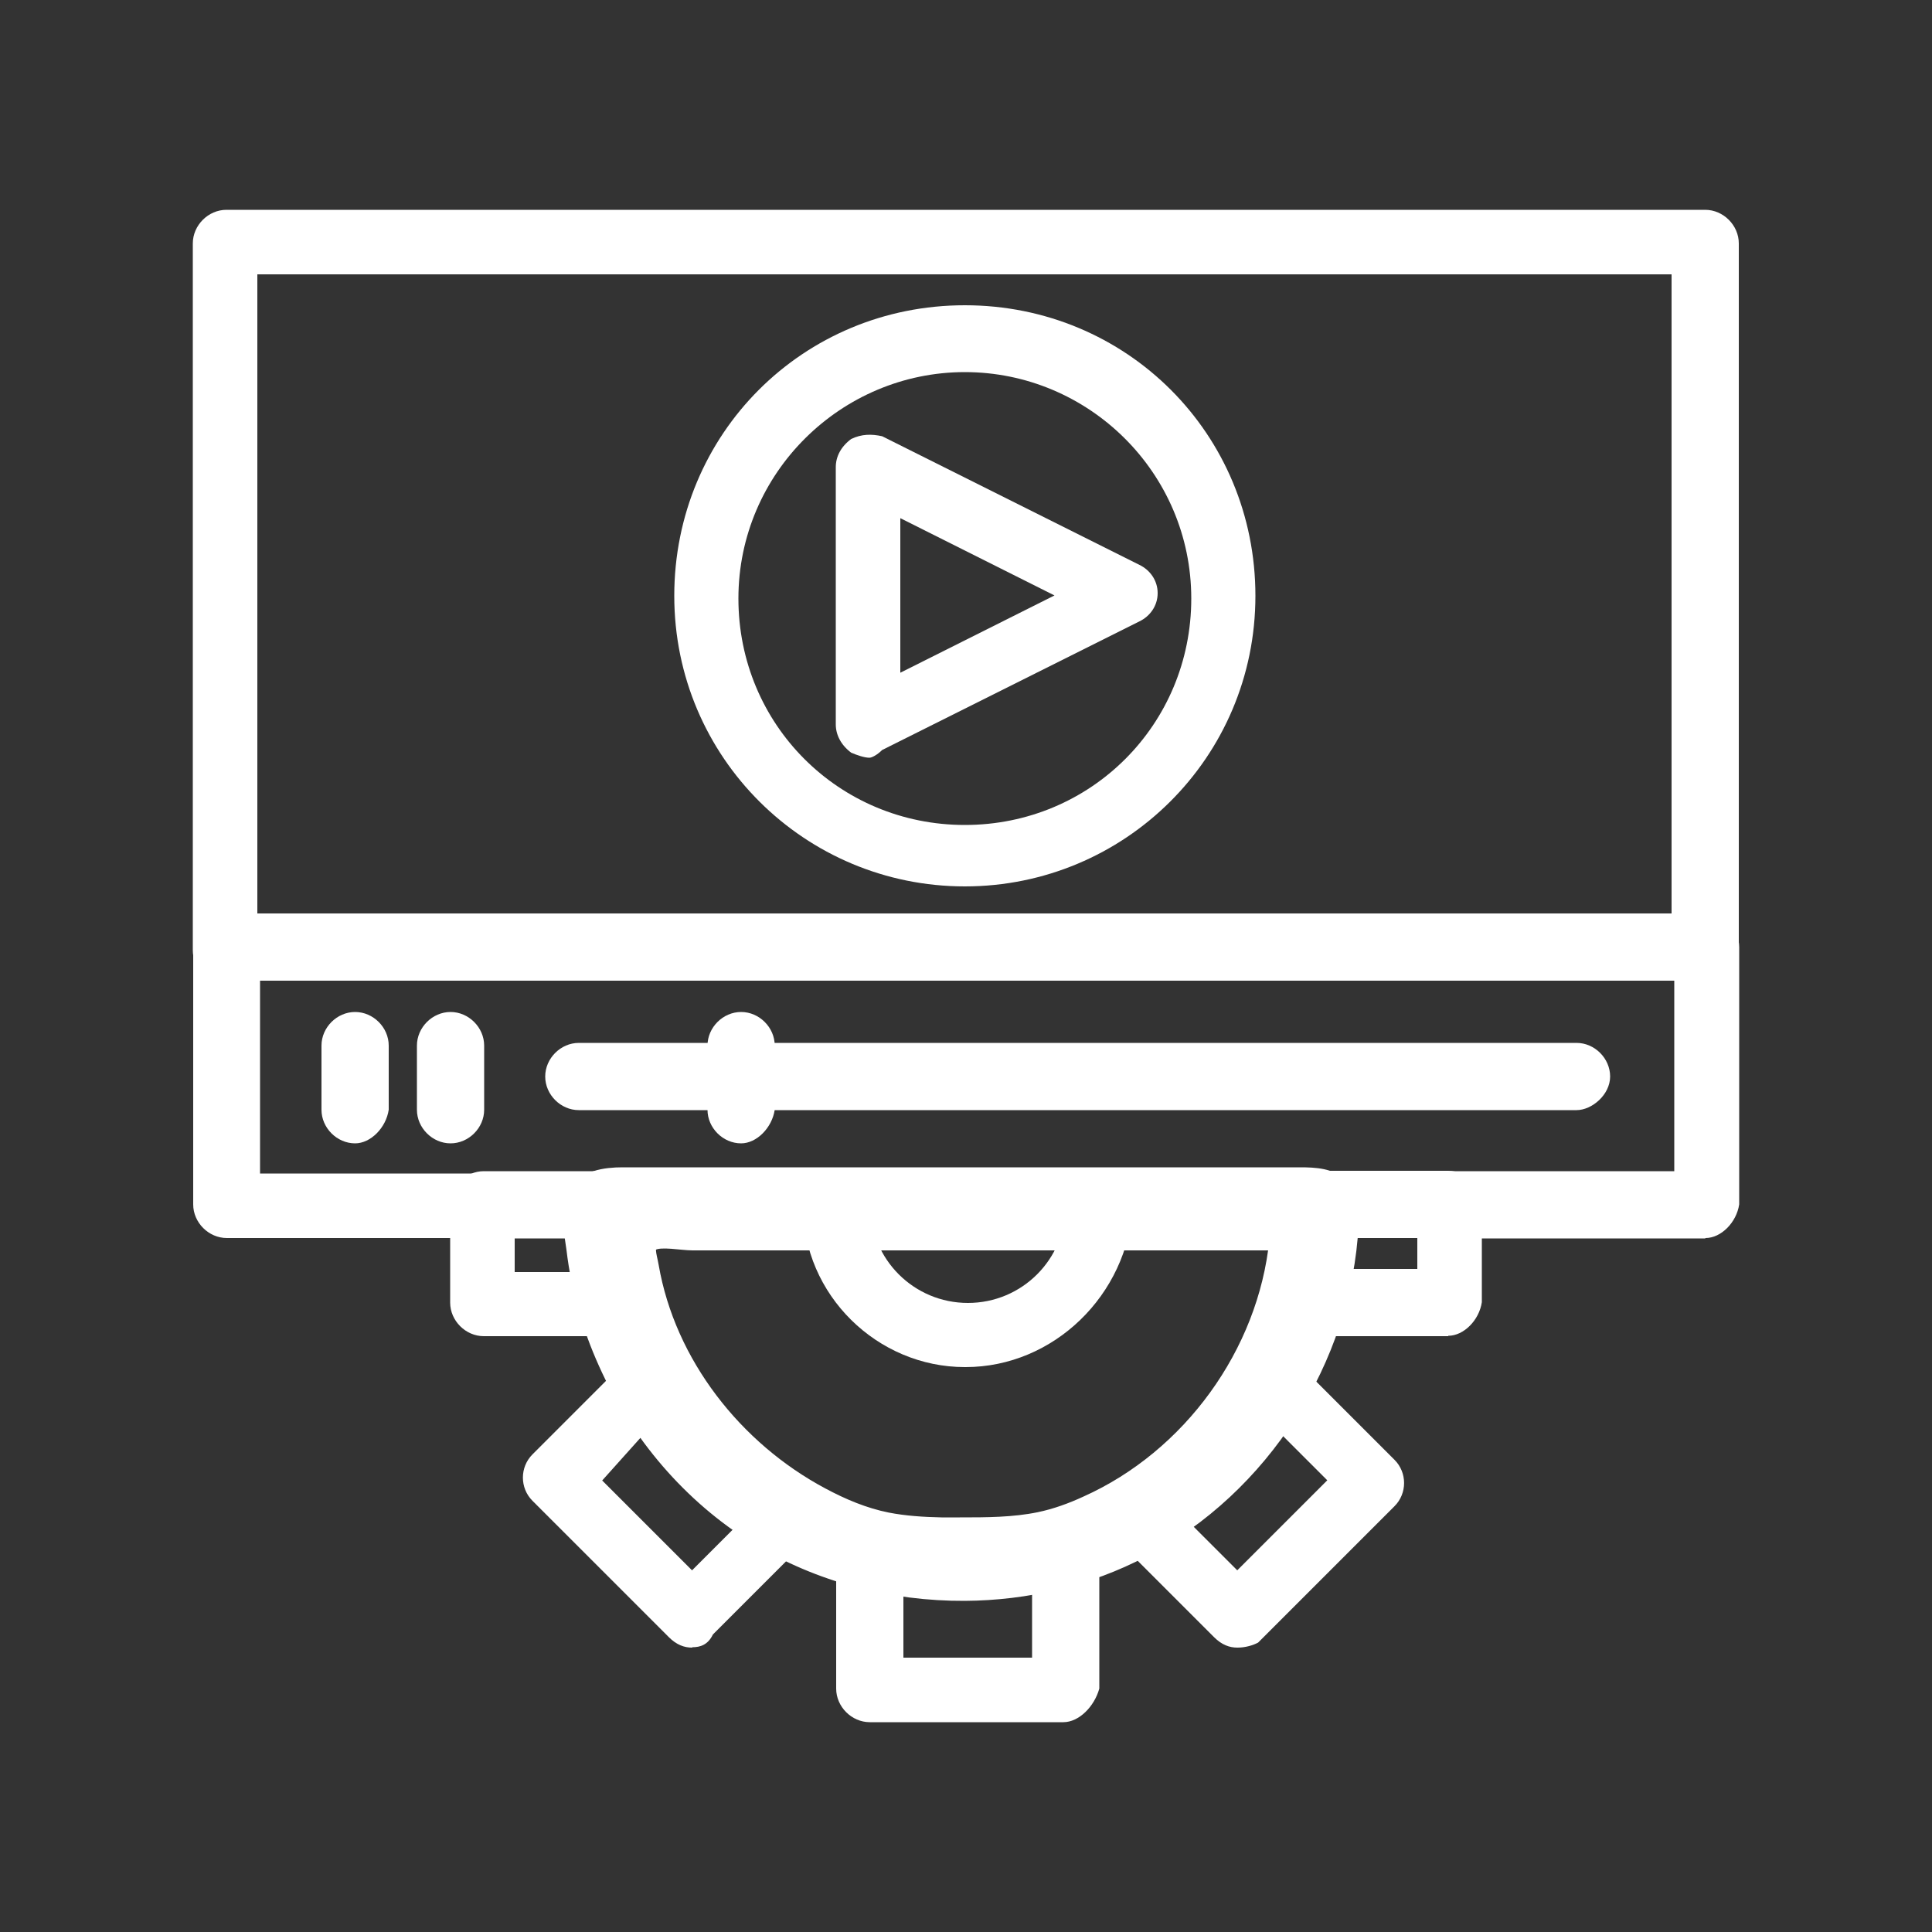 <?xml version="1.0" encoding="UTF-8"?>
<svg xmlns="http://www.w3.org/2000/svg" id="Warstwa_1" data-name="Warstwa 1" viewBox="0 0 50 50">
  <rect x="0" y="0" width="50" height="50" fill="#333333" stroke="none"/>
  <defs>
    <style>
      .cls-1 {
        stroke: #fff;
        stroke-miterlimit: 10;
        stroke-width: .5px;
      }

      .cls-1, .cls-2 {
        fill: #fff;
      }

      .cls-2 {
        stroke-width: 0px;
      }
    </style>
  </defs>
  <g id="_591_Video_Play_Setting_Design" data-name="591, Video, Play, Setting, Design">
    <g>
      <path class="cls-2" d="M32.02,42.64c-.2,0-.4-.07-.6-.27l-2.6-2.6c-.2-.2-.27-.47-.27-.73.07-.27.2-.47.4-.6.4-.2.8-.47,1.13-.73.07-.07.2-.13.27-.2.27-.27.73-.27,1-.07-.2-.27-.2-.73.07-1,0-.07.07-.07.07-.13h0c.27-.33.47-.67.67-1,.13-.2.33-.4.6-.4.27-.07.53.07.73.27l2.6,2.6c.33.33.33.87,0,1.2l-3.53,3.53c-.13.07-.33.13-.53.13ZM30.76,39.38l1.26,1.26,2.33-2.33-1.26-1.26c-.07.13-.13.2-.27.33-.07.07-.07.13-.13.13-.27.33-.73.4-1.13.13.27.33.2.8-.13,1.13-.13.07-.2.2-.33.27-.07.07-.2.2-.33.33Z"></path>
      <path class="cls-2" d="M31.22,38.71c-.2,0-.47-.07-.6-.27-.33-.33-.27-.87.07-1.2l.07-.07h0l.07-.07h0l.07-.07h0l.07-.07c.33-.33.87-.33,1.2-.07.33.33.33.87.07,1.2q-.07.07-.13.13l-.07.07h0l-.07.07q-.07.07-.13.13c-.2.13-.4.2-.6.2Z"></path>
      <path class="cls-2" d="M31.76,38.18c-.2,0-.4-.07-.53-.2-.33-.33-.33-.87-.07-1.2q.07-.07.07-.13h0q.07-.07.07-.13c.27-.33.8-.4,1.2-.13.33.27.4.8.13,1.2-.07.07-.07.13-.13.13-.07.07-.07.13-.13.13-.2.27-.4.33-.6.33Z"></path>
      <path class="cls-2" d="M22.7,40.91h-.2c-.07,0-.13,0-.2-.07-.47-.13-.73-.6-.6-1,.13-.47.6-.73,1-.6q.07,0,.13.07c.47.13.73.6.6,1-.07.33-.4.6-.73.6Z"></path>
      <path class="cls-2" d="M22.9,40.97h-.33c-.47-.13-.73-.6-.6-1,.13-.47.6-.73,1-.6h.07c.47.07.73.53.67,1-.07.33-.4.6-.8.6Z"></path>
      <path class="cls-2" d="M23.5,41.11h-.33c-.47-.07-.73-.53-.67-.93.07-.47.53-.73.93-.67h.13c.47.07.8.47.73.93,0,.33-.4.67-.8.67Z"></path>
      <path class="cls-2" d="M23.84,41.11h-.2c-.47-.07-.8-.47-.73-.93.07-.47.47-.8.93-.73h.07c.47.07.8.47.73.93,0,.47-.4.73-.8.73Z"></path>
      <path class="cls-2" d="M24.3,41.17q-.07,0,0,0h-.2c-.47-.07-.8-.47-.73-.87.07-.47.47-.8.87-.73h.07c.47,0,.8.4.8.87,0,.4-.4.73-.8.73Z"></path>
      <path class="cls-2" d="M24.57,41.17q-.07,0,0,0h-.33c-.47-.07-.8-.47-.73-.87.07-.47.47-.8.87-.73h.2c.47,0,.8.4.8.87,0,.4-.4.73-.8.73Z"></path>
      <path class="cls-2" d="M24.83,41.17q-.07,0,0,0h-.2c-.47,0-.8-.4-.8-.87s.4-.8.87-.8h.13c.47,0,.8.4.8.87s-.4.8-.8.8Z"></path>
      <path class="cls-2" d="M25.1,41.17c-.47,0-.8-.33-.8-.8s.33-.87.8-.87h.13c.47,0,.87.33.87.8s-.33.87-.8.87h-.2q.07,0,0,0Z"></path>
      <path class="cls-2" d="M25.37,41.17c-.47,0-.8-.33-.8-.8s.33-.87.8-.87h.13c.47-.07.87.33.87.73.07.47-.33.87-.73.87h-.13q0,.07-.13.07.07,0,0,0Z"></path>
      <path class="cls-2" d="M25.63,41.17c-.47,0-.8-.33-.8-.8s.33-.87.8-.87h.07c.47-.07.87.33.87.73.07.47-.33.87-.73.87h0q-.07.07-.2.07.07,0,0,0Z"></path>
      <path class="cls-2" d="M26.1,41.11c-.4,0-.8-.33-.8-.73-.07-.47.27-.87.73-.93h.07c.47-.07.87.27.93.73.07.47-.27.87-.73.93h-.2Z"></path>
      <path class="cls-2" d="M26.43,41.11c-.4,0-.73-.33-.8-.73-.07-.47.27-.87.73-.93h.13c.47-.07.87.2.93.67.07.47-.2.87-.67.93h-.2c-.07.07-.13.07-.13.07Z"></path>
      <path class="cls-2" d="M27.03,40.97c-.4,0-.73-.27-.8-.67-.07-.47.2-.87.67-1h.07c.47-.13.93.13,1,.6.13.47-.13.93-.6,1h-.13c-.07.07-.13.07-.2.07Z"></path>
      <path class="cls-2" d="M27.23,40.91c-.4,0-.73-.27-.8-.6-.13-.47.13-.87.6-1q.07,0,.13-.07c.47-.13.93.13,1,.6.13.47-.13.93-.6,1-.07,0-.13,0-.2.07h-.13Z"></path>
      <path class="cls-2" d="M27.5,44.57h-4.99c-.47,0-.87-.4-.87-.87v-3.66c0-.47.4-.87.87-.87s.87.4.87.87v2.86h3.33v-2.86c0-.47.4-.87.87-.87s.87.4.87.87v3.66c-.13.47-.53.87-.93.87Z"></path>
      <path class="cls-2" d="M17.91,42.64h0c-.2,0-.4-.07-.6-.27l-3.53-3.53c-.33-.33-.33-.87,0-1.2l2.6-2.6c.2-.2.47-.27.73-.27.27.07.47.2.6.4.2.33.4.73.67,1h0c0,.07.07.07.07.13.27.27.27.73.07,1,.33-.2.73-.2,1,.07.07.07.13.13.27.2.33.27.73.53,1.13.8.2.13.4.33.4.6.07.27-.07.53-.27.73l-2.6,2.6c-.13.27-.33.33-.53.33ZM15.58,38.31l2.33,2.33,1.26-1.26c-.13-.13-.33-.2-.47-.33-.13-.07-.2-.13-.33-.27-.33-.27-.4-.8-.13-1.13-.33.2-.8.2-1.13-.13-.07-.07-.07-.13-.13-.13-.07-.13-.13-.2-.27-.33l-1.13,1.26Z"></path>
      <path class="cls-2" d="M18.18,38.18c-.2,0-.47-.07-.6-.27-.07-.07-.07-.13-.13-.13-.07-.07-.07-.13-.13-.13-.27-.33-.27-.87.13-1.2.33-.27.87-.27,1.2.13,0,.07.07.07.07.13h0c0,.07.07.07.07.13.33.33.27.87-.07,1.2-.13.07-.33.13-.53.13Z"></path>
      <path class="cls-2" d="M18.71,38.71c-.2,0-.4-.07-.6-.2q-.07-.07-.13-.13l-.07-.07-.07-.07q-.07-.07-.13-.13c-.33-.33-.27-.87.07-1.2.33-.33.87-.27,1.2.07l.07.07h0l.07.07.07.07h0l.07.07c.33.33.33.87.07,1.2-.2.2-.4.27-.6.27Z"></path>
      <path class="cls-2" d="M24.97,35.38c-2.26,0-4.19-1.86-4.19-4.19,0-.47.4-.87.87-.87s.87.4.87.87c0,1.4,1.13,2.53,2.53,2.53s2.53-1.13,2.53-2.53c0-.47.4-.87.87-.87s.87.4.87.87c-.13,2.33-2.06,4.19-4.33,4.19Z"></path>
      <path class="cls-2" d="M9.19,29.59c-.47,0-.87-.4-.87-.87v-1.66c0-.47.4-.87.87-.87s.87.4.87.87v1.66c-.07.47-.47.87-.87.87Z"></path>
      <path class="cls-2" d="M11.66,29.59c-.47,0-.87-.4-.87-.87v-1.66c0-.47.4-.87.87-.87s.87.4.87.87v1.66c0,.47-.4.87-.87.87Z"></path>
      <path class="cls-2" d="M19.18,29.59c-.47,0-.87-.4-.87-.87v-1.66c0-.47.4-.87.87-.87s.87.4.87.87v1.66c-.07.47-.47.87-.87.87Z"></path>
      <path class="cls-2" d="M40.81,28.73H14.98c-.47,0-.87-.4-.87-.87s.4-.87.87-.87h25.82c.47,0,.87.4.87.87s-.47.87-.87.87Z"></path>
      <path class="cls-2" d="M22.5,19.61c-.13,0-.33-.07-.47-.13-.27-.2-.4-.47-.4-.73v-6.66c0-.27.13-.53.4-.73.27-.13.53-.13.8-.07l6.66,3.33c.27.13.47.4.47.73s-.2.6-.47.73l-6.66,3.33c-.13.13-.27.2-.33.2ZM23.3,13.42v3.99l3.99-2-3.99-2Z"></path>
      <path class="cls-2" d="M24.97,22.94c-4.13,0-7.52-3.33-7.52-7.52s3.33-7.52,7.52-7.52,7.52,3.33,7.52,7.52-3.39,7.52-7.52,7.52ZM24.97,9.63c-3.19,0-5.86,2.6-5.86,5.86s2.6,5.86,5.86,5.86,5.86-2.6,5.86-5.86-2.66-5.86-5.86-5.86Z"></path>
      <path class="cls-2" d="M44.13,25.4c-.47,0-.87-.4-.87-.87V7.1H6.66v17.5c0,.47-.4.87-.87.87s-.8-.47-.8-.87V6.3c0-.47.4-.87.87-.87h38.27c.47,0,.87.4.87.87v18.3c-.07.4-.47.8-.87.8Z"></path>
      <path class="cls-2" d="M44.13,32.05h-6.66c-.47,0-.87-.4-.87-.87s.4-.87.87-.87h5.86v-4.93H6.73v4.99h5.86c.47,0,.87.4.87.87s-.53.8-.93.8h-6.66c-.47,0-.87-.4-.87-.87v-6.66c0-.47.4-.87.87-.87h38.27c.47,0,.87.4.87.87v6.66c-.07.47-.47.87-.87.87Z"></path>
      <path class="cls-2" d="M37.48,34.58h-3.66c-.47,0-.87-.4-.87-.87s.4-.87.87-.87h2.86v-.8h-2.53c-.47,0-.87-.4-.87-.87s.4-.87.87-.87h3.33c.47,0,.87.4.87.87v2.53c-.07.47-.47.87-.87.87Z"></path>
      <path class="cls-2" d="M16.18,34.58h-3.66c-.47,0-.87-.4-.87-.87v-2.53c0-.47.4-.87.87-.87h3.33c.47,0,.87.4.87.87s-.47.87-.87.87h-2.53v.87h2.86c.47,0,.86.4.86.87s-.4.8-.86.8Z"></path>
      <path class="cls-1" d="M24.97,41.18c-1.87.01-3.75-.47-5.35-1.45-1.71-1.05-3.07-2.65-3.89-4.48-.42-.93-.7-1.91-.82-2.92-.05-.4-.19-1,0-1.37.22-.43.77-.5,1.2-.5,5.85,0,11.69,0,17.54,0,.37,0,.79.02,1.04.29.23.25.24.61.22.95-.18,3.46-2.29,6.75-5.36,8.36-1.41.74-2.99,1.11-4.58,1.12ZM24.37,39.52c.16,0,.31,0,.47,0,.69,0,1.39,0,2.07-.14.43-.09.84-.24,1.23-.42,2.7-1.21,4.66-3.91,4.96-6.85-2.89,0-5.78,0-8.67,0-1.44,0-2.89,0-4.34,0-.72,0-1.45,0-2.17,0-.27,0-.8-.11-1.04,0-.25.11-.13.38-.08.67.44,2.54,2.19,4.76,4.44,5.96.54.29,1.11.53,1.71.65.46.09.94.12,1.41.13Z"></path>
    </g>
  </g>
</svg>
